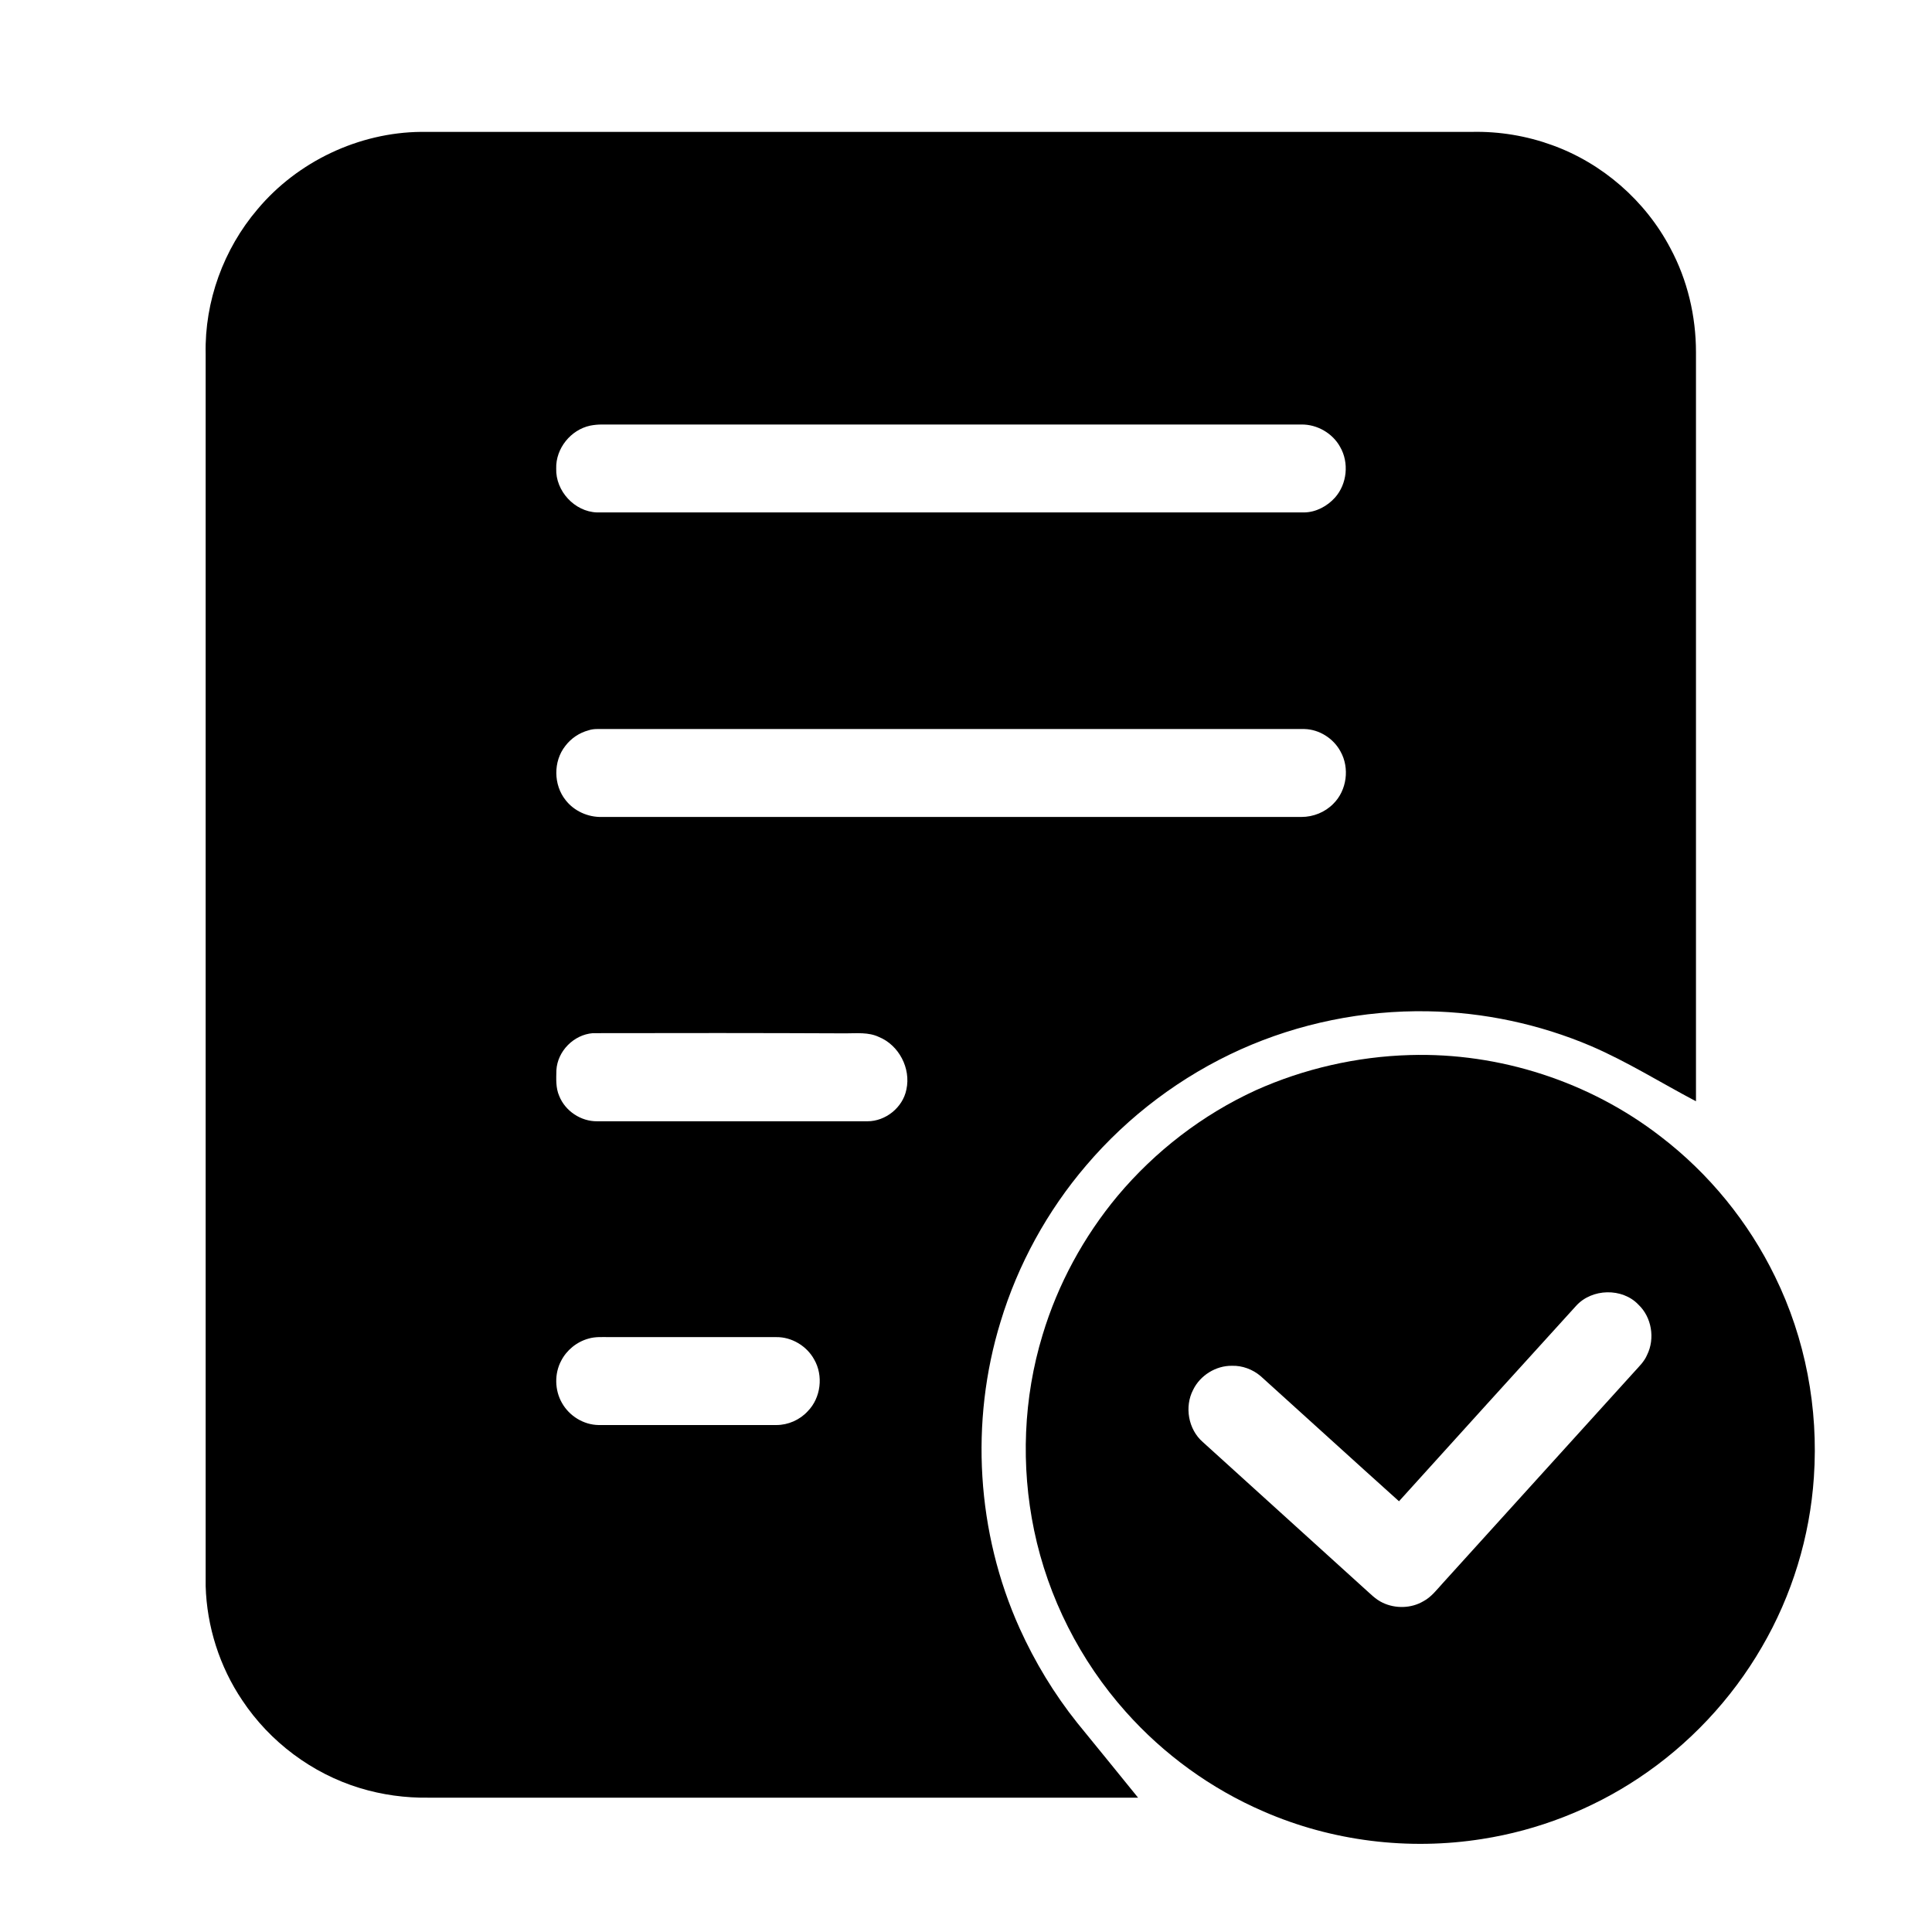 <?xml version="1.0" standalone="no"?><!DOCTYPE svg PUBLIC "-//W3C//DTD SVG 1.1//EN" "http://www.w3.org/Graphics/SVG/1.1/DTD/svg11.dtd"><svg t="1646632203646" class="icon" viewBox="0 0 1024 1024" version="1.1" xmlns="http://www.w3.org/2000/svg" p-id="25228" xmlns:xlink="http://www.w3.org/1999/xlink" width="128" height="128"><defs><style type="text/css"></style></defs><path d="M136.5 110.9c21.2-25.3 53.7-40.7 86.7-41h557.1c14.4-0.3 28.8 2.1 42.3 7 26.7 9.6 49.5 29.5 62.7 54.6 9.1 16.9 13.6 36.1 13.6 55.2v397c-18.6-9.8-36.4-21-55.7-29.3-27.3-11.6-56.9-17.9-86.5-18.4-34-0.6-68.1 6.3-99.1 20.2-31.4 14.1-59.6 35.3-81.9 61.5-20.6 24.1-36.2 52.5-45.4 82.9-16.3 53-12.7 111.8 10.1 162.4 8.1 17.9 18.3 34.8 30.6 50.2 10.7 13.2 21.5 26.3 32.2 39.6h-376c-12.3 0.2-24.7-1.5-36.5-5.1-25.3-7.7-47.7-24.5-62.3-46.5-12-17.8-18.8-39.1-19.4-60.6v-653c-0.6-27.9 9.5-55.6 27.5-76.7m176.3 114.7c-10.3 2.2-18.3 12.1-18 22.7-0.4 11.9 9.7 22.9 21.6 23.3h374.9c6.2-0.1 12.2-3.3 16.3-7.9 6.4-7.2 7.5-18.5 2.7-26.8-4-7.3-12.2-12-20.5-11.9H319c-2.1 0-4.2 0.2-6.2 0.6m-0.9 161.5c-4.9 1.3-9.3 4.3-12.3 8.3-6.4 8.1-6.3 20.6 0.2 28.7 4.5 5.8 11.9 9.1 19.2 8.9h370.8c6.3 0 12.5-2.5 16.9-7 7.2-7.1 8.7-19 3.8-27.7-3.7-6.9-11.2-11.7-19.1-11.9H316.5c-1.6 0-3.2 0.2-4.6 0.7m2.3 160.5c-10.1 0.8-18.7 9.5-19.3 19.6-0.1 4.6-0.4 9.4 1.5 13.7 3.2 8 11.5 13.5 20.1 13.4h143.3c9.6 0 18.7-7.3 20.6-16.8 2.5-11.3-4-23.6-14.6-27.9-5.5-2.6-11.7-1.9-17.6-1.9-44.7-0.2-89.4-0.2-134-0.1m-2.3 161.9c-6.2 1.7-11.6 6.1-14.5 11.8-3.6 6.8-3.4 15.5 0.4 22.2 3.9 7 11.5 11.7 19.5 11.8h94.2c6.2 0 12.4-2.7 16.6-7.3 7-7.1 8.4-18.9 3.4-27.5-3.9-7.1-11.9-11.9-20-11.8h-88.2c-3.9 0-7.8-0.3-11.4 0.8z" p-id="25229"></path><path d="M747.3 559.2c47.5-1.4 95.3 14.1 132.9 43.2 25.6 19.6 46.5 45.2 60.6 74.2 16.1 32.8 23.1 69.9 20.6 106.3-2.1 31.6-11.6 62.7-27.6 90.1-16.1 27.8-38.7 51.8-65.4 69.5-24.8 16.5-53.3 27.6-82.8 32.2-39 6.2-79.7 1.2-115.9-14.6-27.8-12-52.9-30.2-73-52.8-24.2-27.1-41.2-60.6-48.6-96.2-7.1-34.2-5.7-70.2 4.5-103.6 8.1-26.9 21.8-52.1 39.8-73.7 19.9-23.7 45-43 73.1-55.9 25.6-11.5 53.7-17.9 81.8-18.7m88 133c-31.3 34.5-62.6 68.9-93.8 103.5-24.5-22-48.8-44.2-73.3-66.3-4.2-3.6-9.8-5.7-15.3-5.5-8.5-0.1-16.8 5.1-20.5 12.7-4.7 9-2.6 21 5.1 27.7 28.5 25.8 57 51.7 85.5 77.5 3.1 2.7 6 5.9 9.9 7.7 6.7 3.2 15.1 3 21.5-0.8 4.2-2.2 7.1-6.1 10.3-9.6l101.4-111.9c2.5-2.8 5.4-5.5 6.9-9.1 4.3-8.7 2.4-20-4.6-26.6-8.5-9-24.7-8.7-33.1 0.7z" p-id="25230"></path></svg>